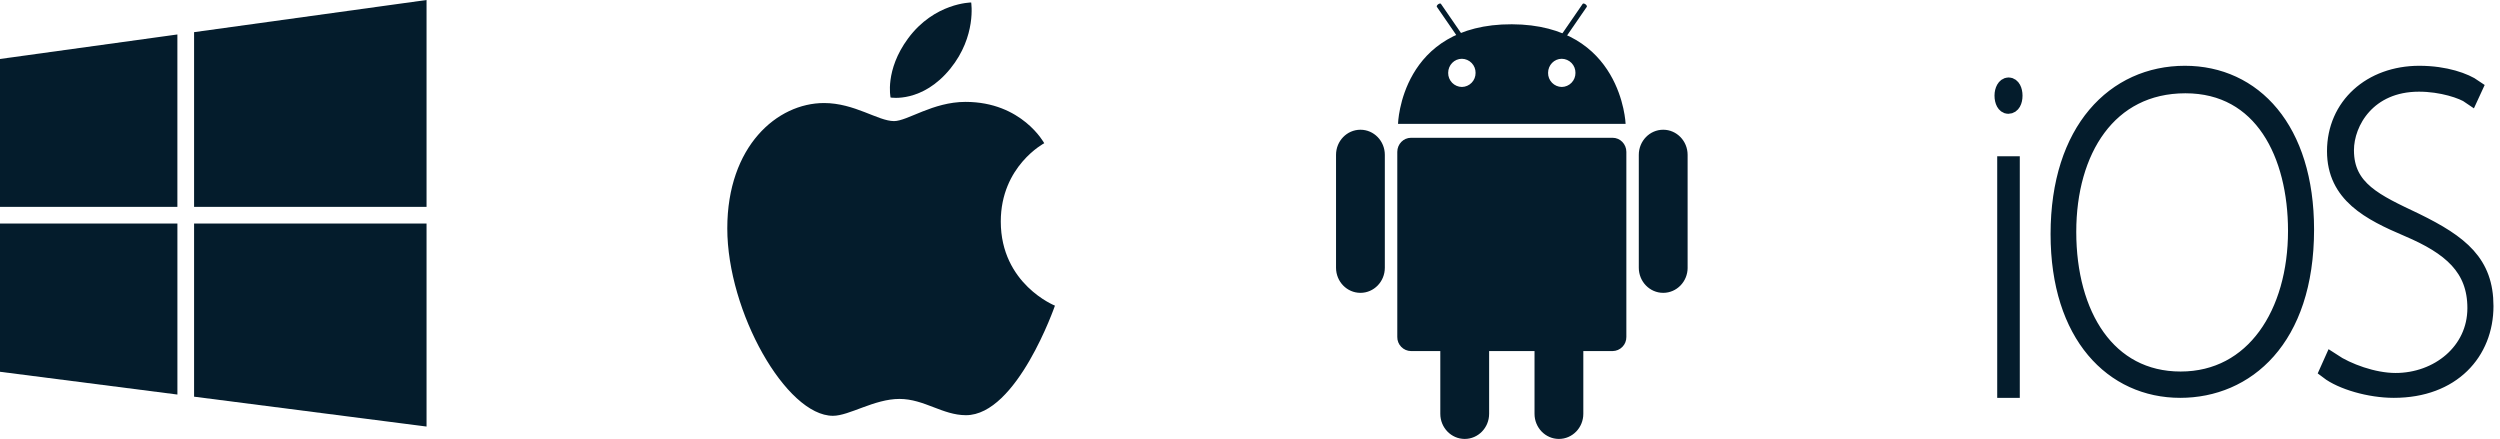 <svg width="131" height="23" viewBox="0 0 131 23" fill="none" xmlns="http://www.w3.org/2000/svg">
<path d="M105.094 20.407H105.397V8.63H105.094V20.407ZM105.54 5.011C105.54 5.306 105.427 5.524 105.234 5.524C105.072 5.524 104.952 5.306 104.952 5.011C104.952 4.73 105.08 4.499 105.249 4.499C105.427 4.499 105.54 4.73 105.54 5.011ZM108.356 12.147C108.356 16.515 110.434 19.908 114.264 19.908C118.12 19.908 120.332 16.41 120.332 12.098C120.332 8.098 118.56 4.448 114.515 4.448C110.471 4.448 108.356 7.884 108.356 12.147ZM120.817 12.028C120.817 17.788 117.678 20.407 114.242 20.407C110.732 20.407 107.89 17.575 107.89 12.267C107.89 6.815 110.831 3.887 114.489 3.887C118.073 3.887 120.817 6.767 120.817 12.028ZM122.206 18.951C122.995 19.475 124.357 19.984 125.529 19.984C127.754 19.984 129.731 18.43 129.731 16.144C129.731 14.023 128.414 12.915 126.176 11.964C124.175 11.113 122.375 10.19 122.375 7.922C122.375 5.559 124.24 3.887 126.774 3.887C128.138 3.887 129.166 4.269 129.644 4.603L129.454 5.015C129.047 4.73 127.948 4.364 126.753 4.364C124.075 4.364 122.907 6.386 122.907 7.872C122.907 9.928 124.503 10.615 126.559 11.594C128.951 12.763 130.218 13.794 130.218 16.039C130.218 18.449 128.496 20.407 125.436 20.407C124.168 20.407 122.709 19.978 121.992 19.429L122.206 18.951Z" fill="#041C2C" stroke="#041C2C" stroke-width="0.88"/>
<path d="M47.582 2.015C48.966 0.14 50.89 0.13 50.89 0.13C50.89 0.13 51.176 1.894 49.801 3.593C48.334 5.407 46.666 5.11 46.666 5.11C46.666 5.11 46.352 3.683 47.582 2.015ZM46.842 6.346C47.553 6.346 48.874 5.339 50.593 5.339C53.554 5.339 54.718 7.505 54.718 7.505C54.718 7.505 52.441 8.702 52.441 11.608C52.441 14.886 55.279 16.016 55.279 16.016C55.279 16.016 53.294 21.756 50.616 21.756C49.386 21.756 48.429 20.904 47.132 20.904C45.811 20.904 44.501 21.788 43.647 21.788C41.2 21.788 38.11 16.342 38.11 11.966C38.11 7.659 40.726 5.399 43.18 5.399C44.775 5.399 46.013 6.345 46.842 6.345M85.221 17.657C85.222 17.753 85.205 17.848 85.169 17.937C85.134 18.026 85.081 18.107 85.014 18.175C84.948 18.244 84.868 18.299 84.78 18.337C84.692 18.374 84.597 18.395 84.502 18.396H73.937C73.841 18.395 73.746 18.374 73.658 18.337C73.57 18.299 73.491 18.244 73.424 18.175C73.357 18.107 73.305 18.026 73.269 17.937C73.234 17.848 73.216 17.753 73.218 17.657V7.959C73.218 7.551 73.54 7.22 73.937 7.22H84.502C84.899 7.22 85.221 7.551 85.221 7.959V17.657ZM88.432 14.03C88.432 14.757 87.858 15.345 87.152 15.345C86.446 15.345 85.873 14.757 85.873 14.03V8.114C85.873 7.387 86.446 6.798 87.152 6.798C87.858 6.798 88.431 7.387 88.431 8.114V14.029L88.432 14.03ZM72.565 14.03C72.565 14.757 71.993 15.345 71.287 15.345C70.58 15.345 70.008 14.757 70.008 14.03V8.114C70.008 7.387 70.581 6.798 71.287 6.798C71.993 6.798 72.565 7.387 72.565 8.114V14.029V14.03ZM81.836 4.557C81.643 4.554 81.459 4.474 81.325 4.336C81.19 4.197 81.116 4.011 81.119 3.818C81.119 3.41 81.44 3.08 81.836 3.08C82.029 3.082 82.213 3.162 82.348 3.3C82.483 3.439 82.557 3.625 82.554 3.818C82.557 4.011 82.483 4.198 82.348 4.336C82.213 4.475 82.029 4.554 81.836 4.557ZM76.602 4.557C76.409 4.554 76.225 4.475 76.09 4.336C75.956 4.198 75.881 4.011 75.884 3.818C75.884 3.41 76.206 3.08 76.603 3.08C76.796 3.083 76.98 3.162 77.114 3.301C77.249 3.439 77.323 3.625 77.32 3.818C77.323 4.011 77.249 4.198 77.114 4.336C76.979 4.475 76.795 4.554 76.602 4.557ZM79.219 1.272C73.388 1.254 73.256 6.491 73.256 6.491H85.182C85.182 6.491 84.994 1.292 79.219 1.272Z" fill="#041C2C"/>
<path d="M76.405 1.977C76.425 2.007 76.49 1.997 76.551 1.954C76.609 1.911 76.64 1.851 76.619 1.82L75.505 0.202C75.484 0.171 75.418 0.182 75.359 0.224C75.301 0.268 75.27 0.327 75.291 0.359L76.405 1.977ZM82.034 1.977C82.013 2.007 81.948 1.997 81.888 1.954C81.829 1.911 81.798 1.851 81.82 1.82L82.933 0.202C82.955 0.171 83.021 0.182 83.079 0.224C83.138 0.268 83.169 0.327 83.147 0.359L82.034 1.977ZM82.966 21.684C82.966 22.411 82.393 23 81.688 23C80.981 23 80.409 22.411 80.409 21.684V15.769C80.409 15.042 80.981 14.453 81.688 14.453C82.394 14.453 82.966 15.042 82.966 15.769V21.684ZM78.03 21.684C78.03 22.411 77.457 23 76.751 23C76.045 23 75.472 22.411 75.472 21.684V15.769C75.472 15.042 76.045 14.453 76.751 14.453C77.457 14.453 78.03 15.042 78.03 15.769V21.684ZM9.296 11.714H0V19.481L9.296 20.674V11.714ZM10.17 11.714V20.786L22.351 22.351V11.714H10.17ZM9.295 10.839V1.806L0 3.09V10.839H9.296H9.295ZM10.17 1.685L22.351 0V10.839H10.17V1.685Z" fill="#041C2C"/>
</svg>
